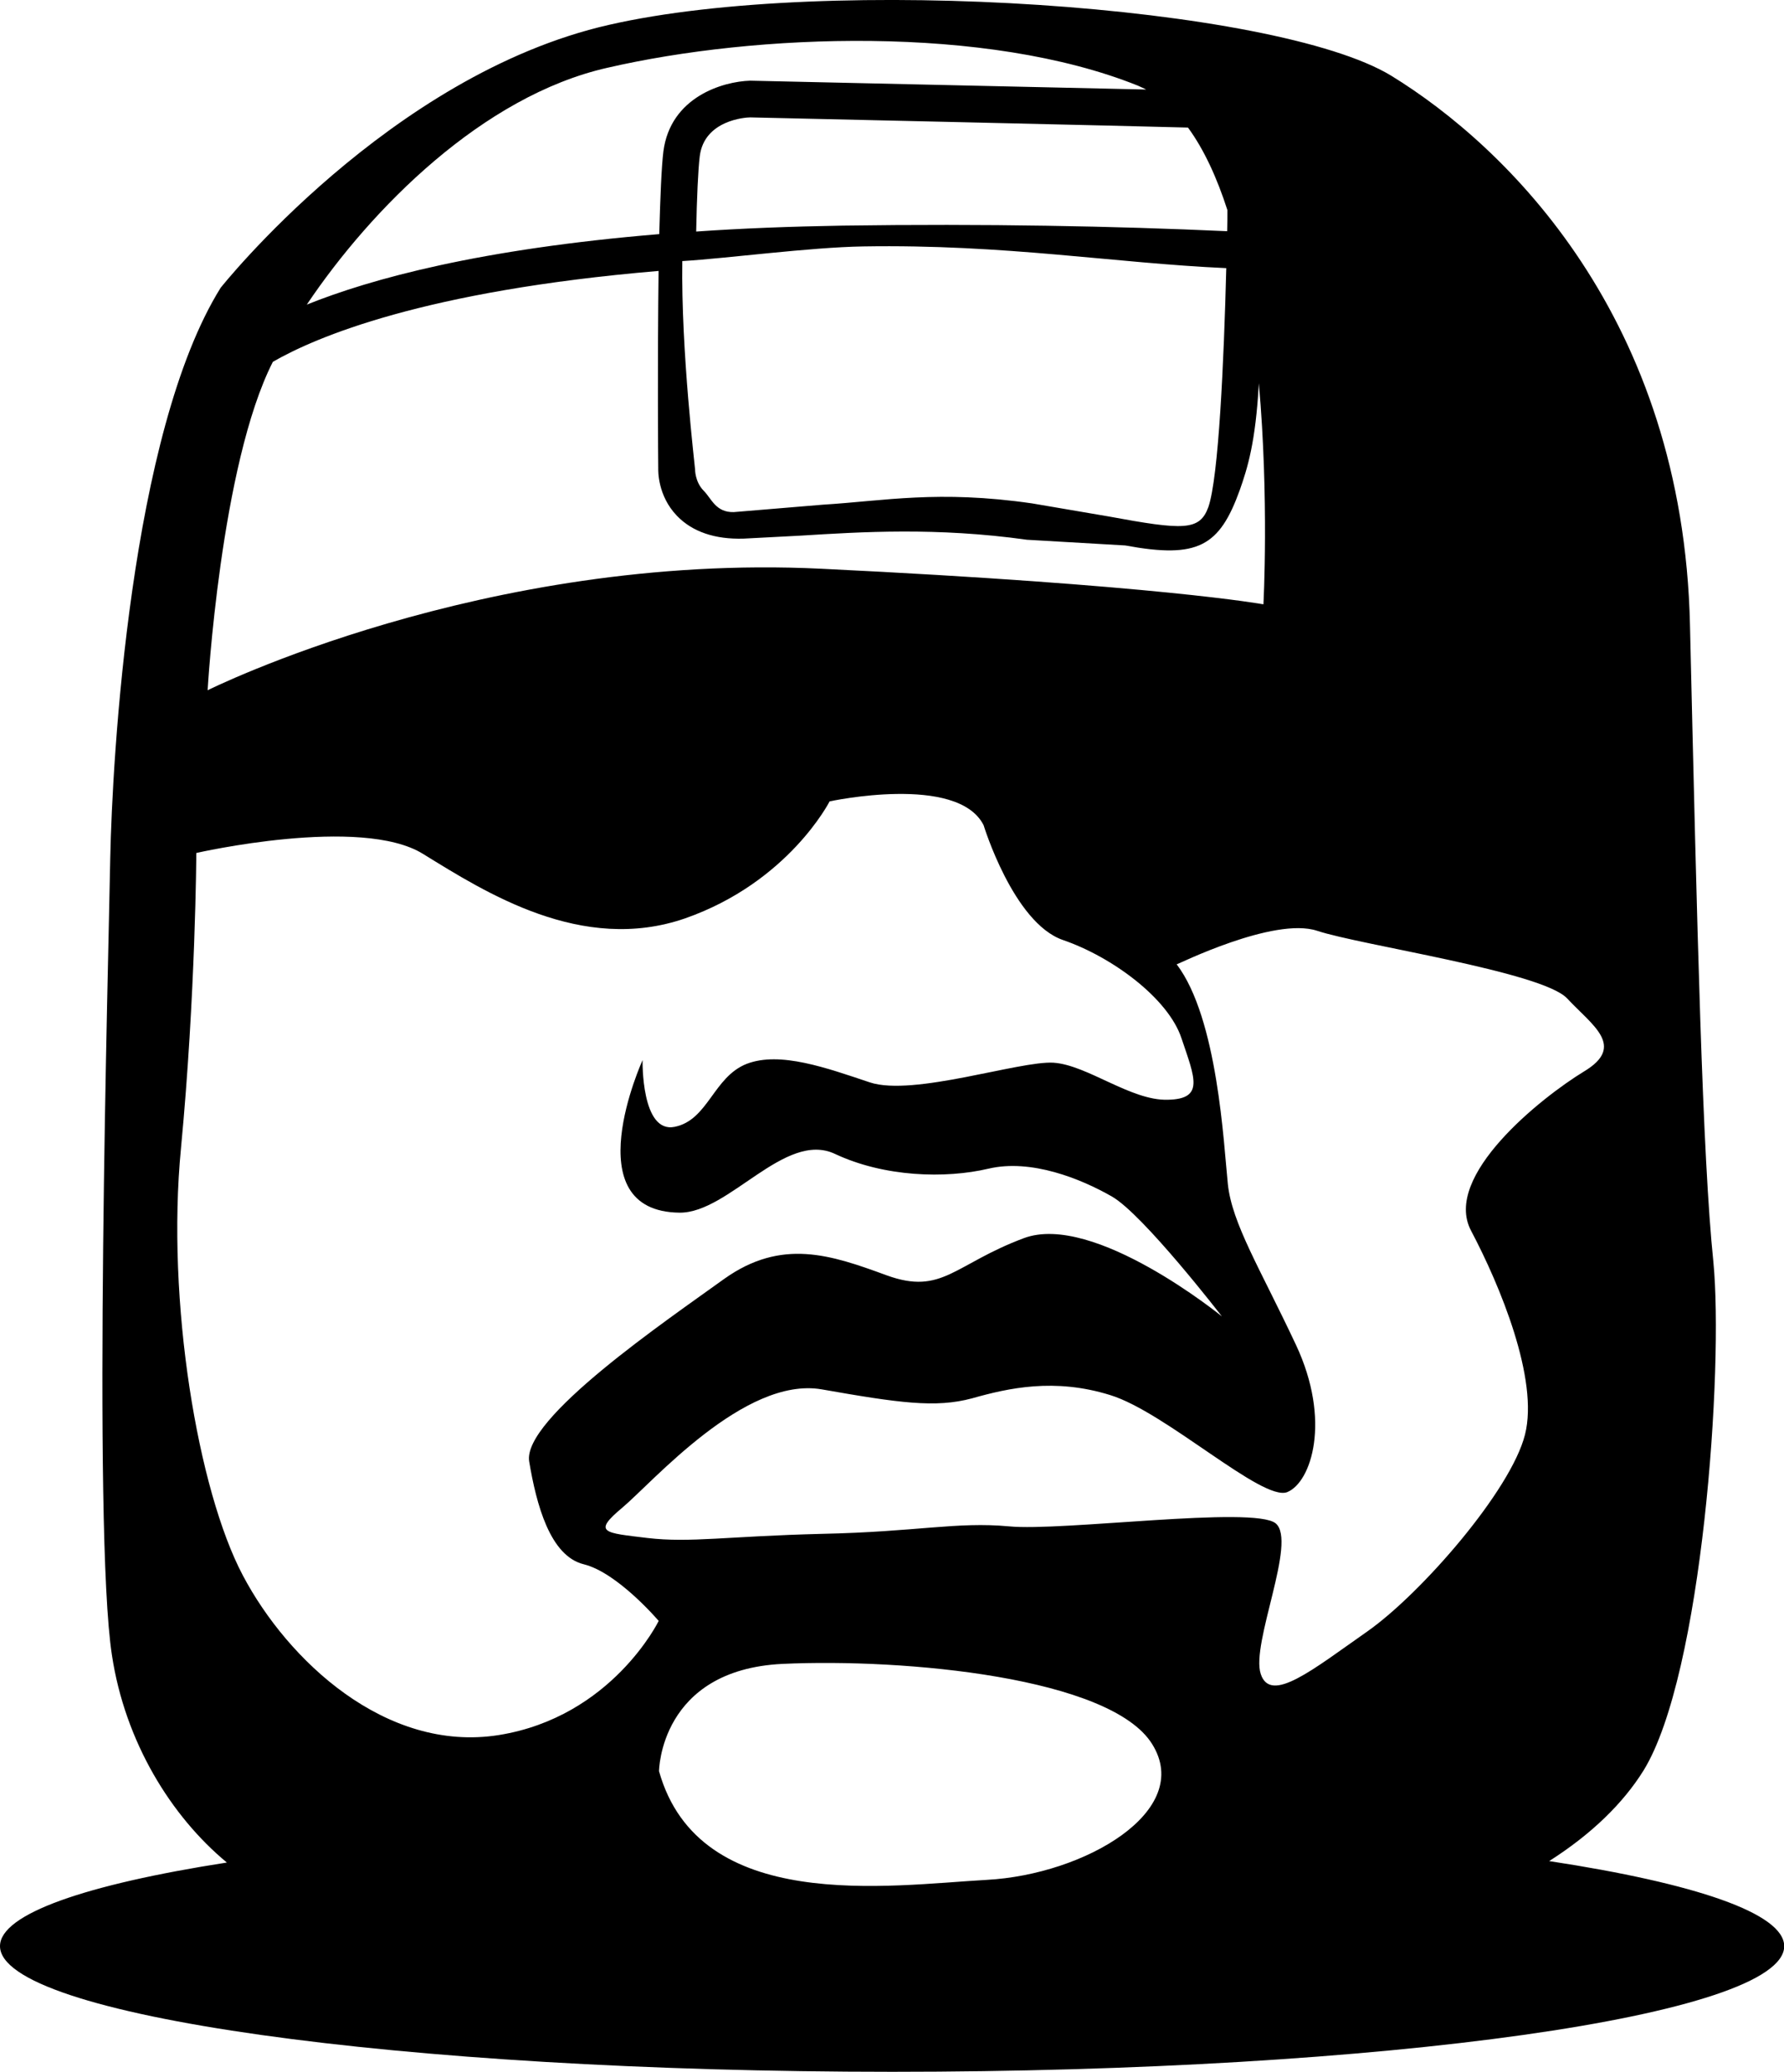 <?xml version="1.0" encoding="utf-8"?>
<!-- Generator: Adobe Illustrator 16.0.4, SVG Export Plug-In . SVG Version: 6.00 Build 0)  -->
<!DOCTYPE svg PUBLIC "-//W3C//DTD SVG 1.1//EN" "http://www.w3.org/Graphics/SVG/1.1/DTD/svg11.dtd">
<svg version="1.1" id="Capa_1" xmlns="http://www.w3.org/2000/svg" xmlns:xlink="http://www.w3.org/1999/xlink" x="0px" y="0px"
	 width="15.939px" height="18.514px" viewBox="0 0 15.939 18.514" enable-background="new 0 0 15.939 18.514" xml:space="preserve">
<path d="M13.841,16.63c0.379-0.241,0.662-0.518,0.844-0.811c0.525-0.854,0.715-3.596,0.623-4.543
	c-0.098-0.947-0.145-2.956-0.209-5.692c-0.061-2.737-1.633-4.272-2.67-4.908C11.39,0.045,7.404-0.227,5.441,0.222
	c-1.961,0.446-3.47,2.35-3.47,2.35C1.163,3.869,1.003,6.787,0.985,7.666C0.97,8.543,0.826,13.661,1,14.79
	c0.117,0.775,0.529,1.441,1.027,1.853C0.767,16.839,0,17.103,0,17.39c0,0.62,3.567,1.123,7.972,1.123
	c4.401,0,7.969-0.503,7.969-1.123C15.939,17.097,15.146,16.829,13.841,16.63z M5.888,15.827c0,0,0.006-0.906,1.103-0.959
	c1.096-0.051,2.934,0.121,3.303,0.717c0.373,0.597-0.602,1.166-1.479,1.213C7.94,16.847,6.248,17.106,5.888,15.827z M11.767,8.317
	c0.387,0.129,2.008,0.365,2.234,0.604c0.225,0.242,0.529,0.427,0.15,0.654c-0.377,0.23-1.266,0.934-1.008,1.422
	s0.607,1.328,0.482,1.822c-0.125,0.498-0.926,1.42-1.41,1.76c-0.486,0.34-0.863,0.65-0.951,0.379
	c-0.09-0.272,0.328-1.186,0.133-1.346c-0.195-0.158-1.916,0.074-2.383,0.027c-0.467-0.043-0.821,0.049-1.668,0.067
	c-0.851,0.021-1.177,0.082-1.562,0.037c-0.384-0.047-0.494-0.045-0.225-0.27c0.27-0.226,1.094-1.177,1.783-1.058
	c0.688,0.121,1.017,0.168,1.343,0.08c0.326-0.092,0.736-0.184,1.234-0.029c0.496,0.152,1.361,0.955,1.582,0.867
	c0.215-0.088,0.395-0.639,0.078-1.315c-0.318-0.678-0.572-1.084-0.609-1.438c-0.037-0.356-0.09-1.479-0.457-1.963
	C10.515,8.621,11.38,8.19,11.767,8.317z M10.966,1.877c0,0.062,0,0.123-0.002,0.189c-1.008-0.046-2.16-0.068-3.435-0.05
	C7.055,2.024,6.621,2.041,6.22,2.069c0.006-0.303,0.017-0.553,0.032-0.674c0.041-0.322,0.409-0.346,0.451-0.346
	c0,0,3.639,0.082,3.911,0.091C10.759,1.338,10.874,1.592,10.966,1.877z M10.956,2.396c-0.021,0.83-0.068,1.869-0.16,2.135
	C10.718,4.744,10.577,4.739,9.9,4.614L9.22,4.498C8.381,4.377,7.902,4.476,7.349,4.51L6.556,4.576
	C6.394,4.58,6.357,4.455,6.287,4.385C6.209,4.306,6.21,4.196,6.21,4.194c0-0.021-0.126-1.053-0.114-1.861
	c0.401-0.024,1.136-0.123,1.616-0.131C8.982,2.181,9.954,2.351,10.956,2.396z M5.425,0.606c1.334-0.308,3.387-0.385,4.743,0.16
	c0.023,0.012,0.049,0.021,0.072,0.034L6.703,0.721C6.457,0.728,5.99,0.867,5.927,1.353C5.91,1.489,5.899,1.767,5.89,2.092
	C4.295,2.224,3.317,2.49,2.741,2.722C3.317,1.864,4.314,0.858,5.425,0.606z M2.438,3.233c0.38-0.219,1.348-0.635,3.446-0.812
	c-0.01,0.792-0.004,1.706-0.003,1.767C5.881,4.203,5.874,4.429,6.049,4.61C6.184,4.75,6.385,4.821,6.644,4.813l0.514-0.027
	c0.537-0.033,1.21-0.076,2.017,0.037l0.879,0.051c0.652,0.121,0.842,0.006,1.023-0.496c0.068-0.194,0.141-0.422,0.17-0.953
	C11.339,4.459,11.288,5.4,11.288,5.4s-0.938-0.172-3.953-0.318c-3.017-0.146-5.48,1.086-5.48,1.086S1.97,4.151,2.438,3.233z
	 M1.617,10.259c0.131-1.374,0.137-2.637,0.137-2.637s1.47-0.336,2.025,0.008c0.557,0.343,1.419,0.896,2.343,0.576
	c0.924-0.324,1.29-1.045,1.29-1.045s1.144-0.248,1.376,0.213c0,0,0.266,0.871,0.707,1.025c0.441,0.151,0.943,0.522,1.061,0.879
	c0.119,0.354,0.207,0.543-0.123,0.549c-0.328,0.01-0.719-0.311-1.021-0.331C9.109,9.478,8.159,9.8,7.772,9.672
	c-0.386-0.129-0.802-0.28-1.1-0.166c-0.299,0.117-0.344,0.502-0.644,0.563c-0.301,0.062-0.287-0.596-0.287-0.596
	s-0.617,1.354,0.332,1.363c0.441,0.002,0.94-0.733,1.385-0.526c0.443,0.209,0.991,0.223,1.373,0.133
	c0.381-0.09,0.826,0.09,1.102,0.248c0.279,0.158,0.984,1.072,0.984,1.072s-1.145-0.933-1.77-0.699
	c-0.623,0.233-0.728,0.512-1.225,0.332c-0.498-0.183-0.938-0.334-1.452,0.032c-0.511,0.369-1.806,1.248-1.742,1.632
	c0.064,0.381,0.185,0.844,0.488,0.918c0.303,0.075,0.669,0.506,0.669,0.506s-0.418,0.858-1.429,1.02
	c-1.009,0.16-1.886-0.668-2.286-1.426C1.768,13.319,1.484,11.63,1.617,10.259z"/>
</svg>

